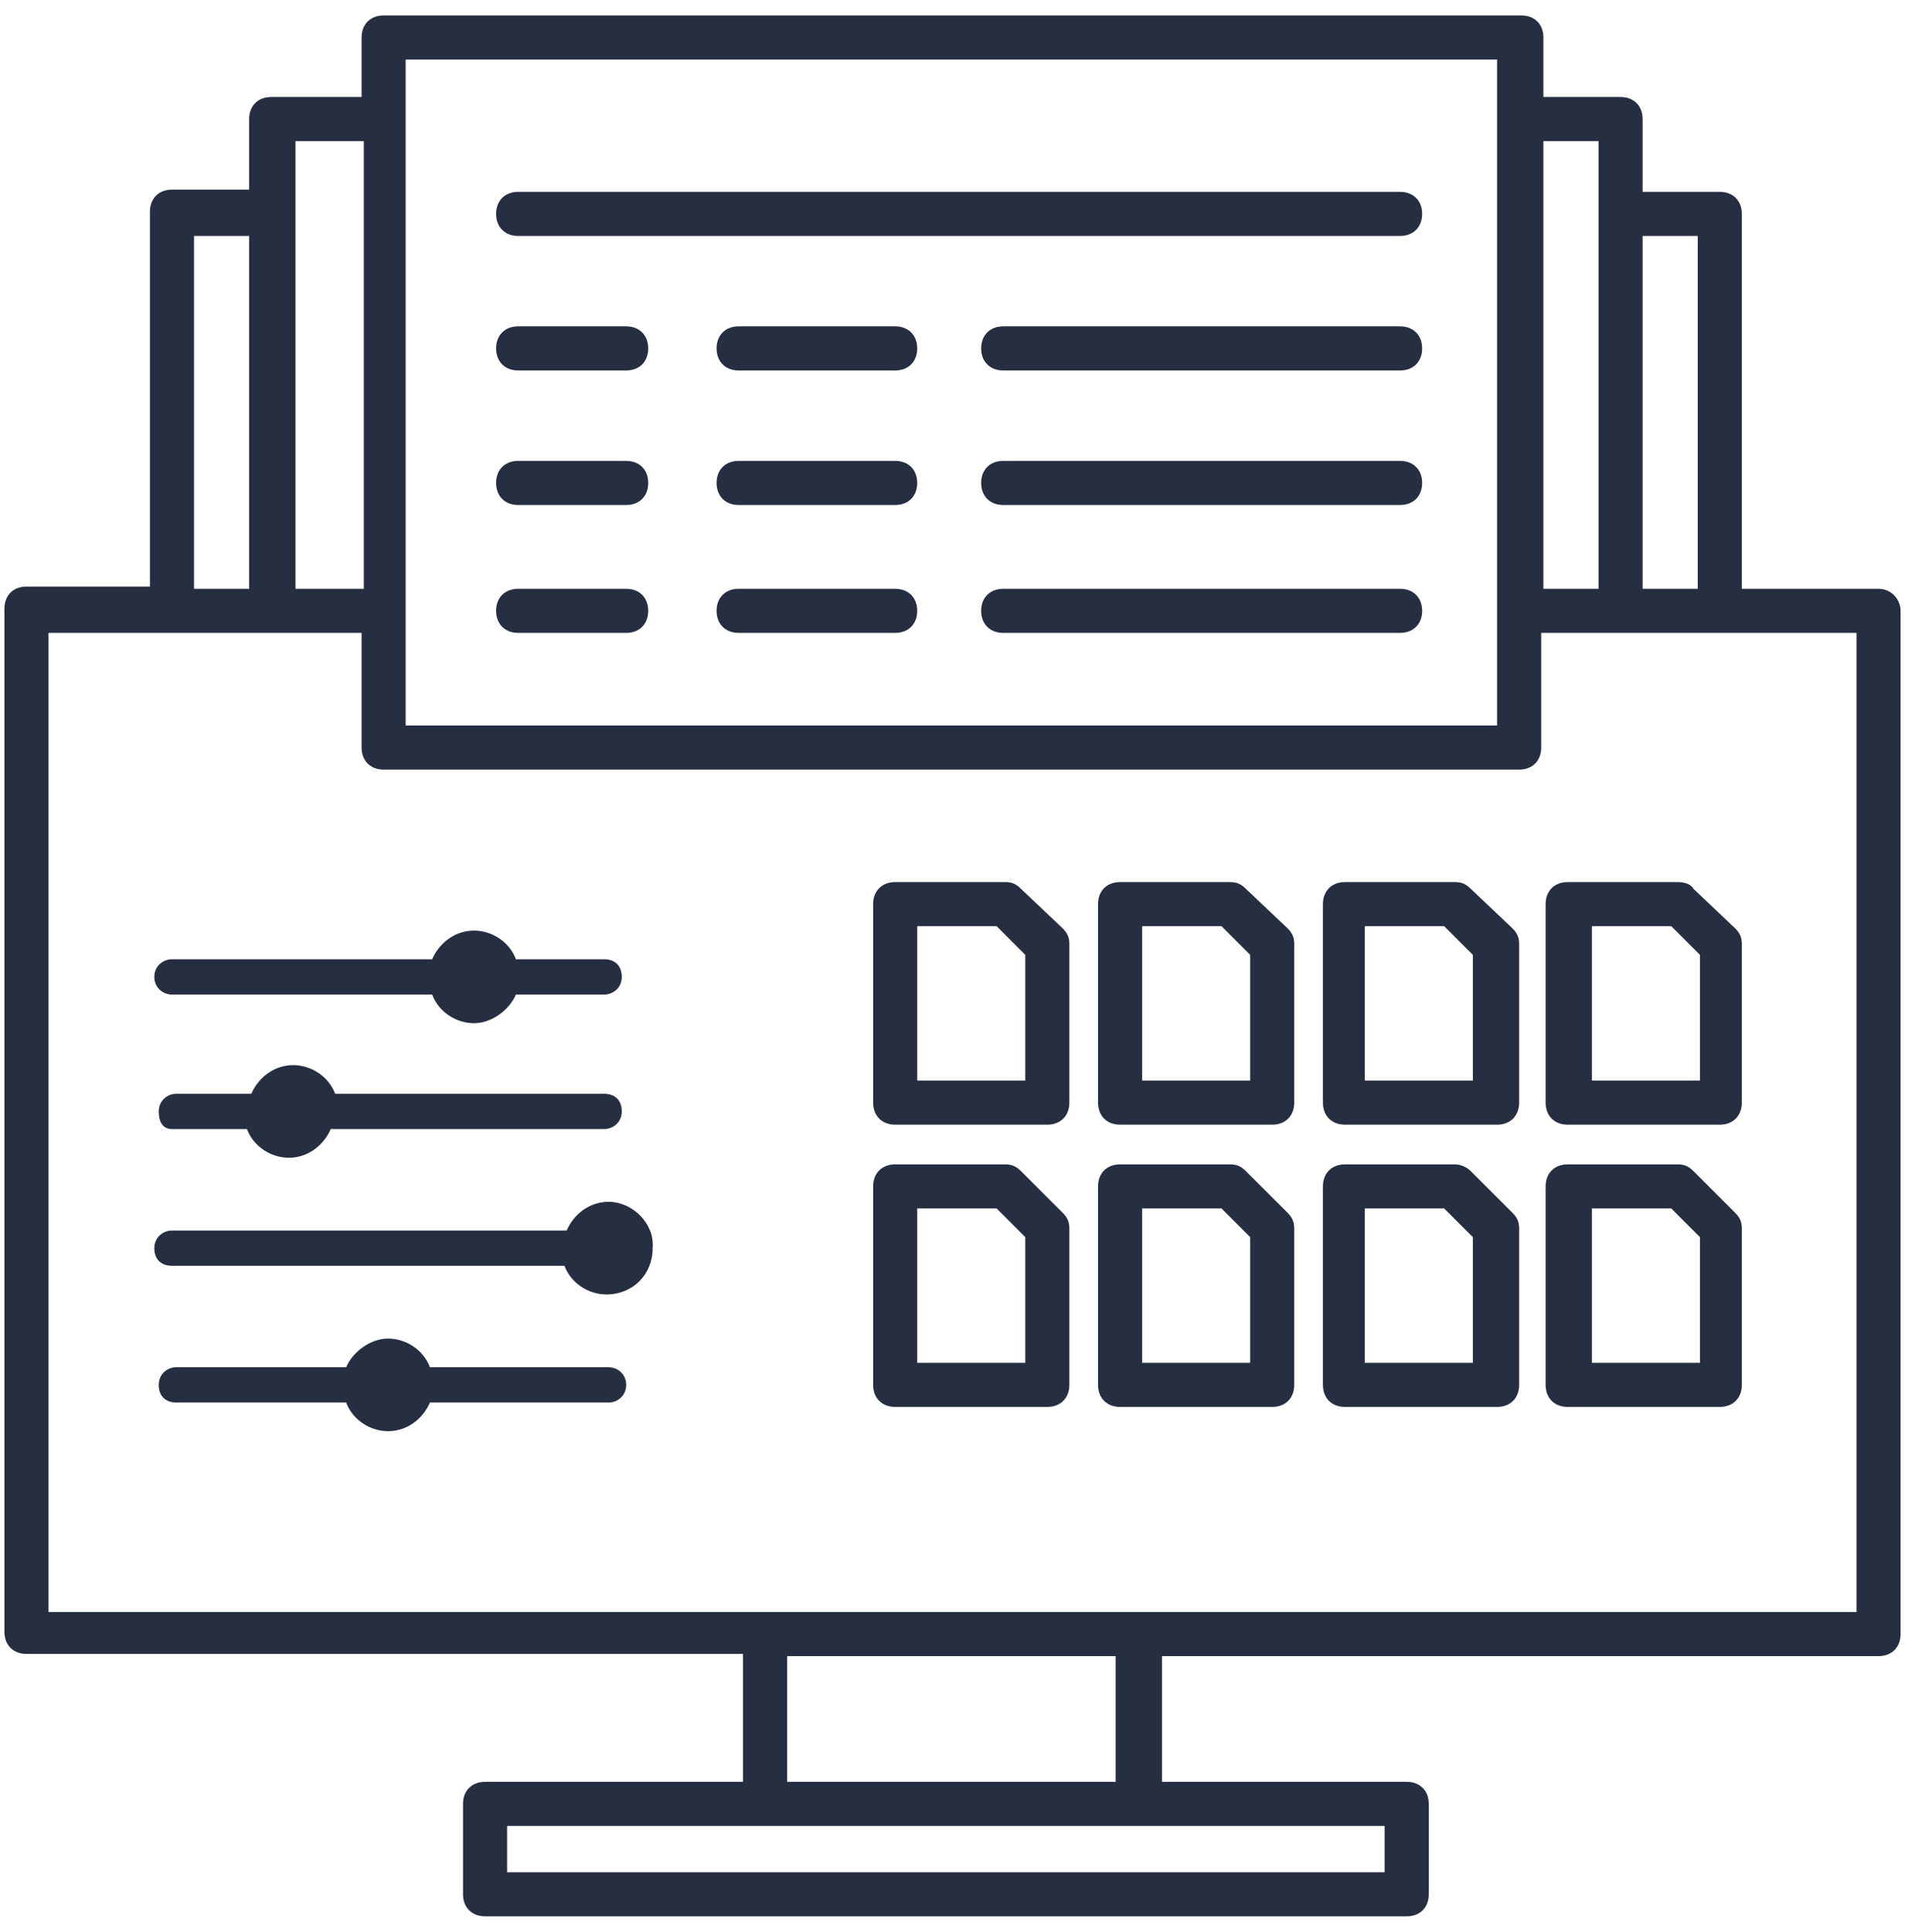 <svg xmlns="http://www.w3.org/2000/svg" width="72" height="73" viewBox="0 0 72 73" fill="none">
  <path d="M38.583 33.583C38.417 33.416 38.25 33.333 38 33.333H33.833C33.333 33.333 33 33.666 33 34.166V41.666C33 42.166 33.333 42.5 33.833 42.5H39.583C40.083 42.5 40.417 42.166 40.417 41.666V35.666C40.417 35.416 40.333 35.25 40.167 35.083L38.583 33.583ZM38.75 40.833H34.667V35H37.667L38.75 36.083V40.833Z" fill="#040E23" fill-opacity="0.86"/>
  <path d="M47.083 33.583C46.917 33.416 46.75 33.333 46.5 33.333H42.333C41.833 33.333 41.5 33.666 41.5 34.166V41.666C41.5 42.166 41.833 42.5 42.333 42.5H48.083C48.583 42.5 48.917 42.166 48.917 41.666V35.666C48.917 35.416 48.833 35.25 48.667 35.083L47.083 33.583ZM47.25 40.833H43.167V35H46.167L47.25 36.083V40.833Z" fill="#040E23" fill-opacity="0.86"/>
  <path d="M55.583 33.583C55.417 33.416 55.25 33.333 55 33.333H50.833C50.333 33.333 50 33.666 50 34.166V41.666C50 42.166 50.333 42.5 50.833 42.5H56.583C57.083 42.5 57.417 42.166 57.417 41.666V35.666C57.417 35.416 57.333 35.25 57.167 35.083L55.583 33.583ZM55.667 40.833H51.583V35H54.583L55.667 36.083V40.833Z" fill="#040E23" fill-opacity="0.86"/>
  <path d="M63.417 33.333H59.25C58.75 33.333 58.417 33.666 58.417 34.166V41.666C58.417 42.166 58.75 42.5 59.25 42.5H65C65.5 42.5 65.833 42.166 65.833 41.666V35.666C65.833 35.416 65.75 35.25 65.583 35.083L64 33.583C63.917 33.416 63.667 33.333 63.417 33.333ZM60.167 40.833V35H63.167L64.25 36.083V40.833H60.167Z" fill="#040E23" fill-opacity="0.86"/>
  <path d="M38.583 44.25C38.417 44.083 38.25 44 38 44H33.833C33.333 44 33 44.333 33 44.833V52.333C33 52.833 33.333 53.166 33.833 53.166H39.583C40.083 53.166 40.417 52.833 40.417 52.333V46.416C40.417 46.166 40.333 46 40.167 45.833L38.583 44.25ZM38.75 51.5H34.667V45.666H37.667L38.75 46.75V51.5Z" fill="#040E23" fill-opacity="0.86"/>
  <path d="M47.083 44.25C46.917 44.083 46.75 44 46.5 44H42.333C41.833 44 41.5 44.333 41.5 44.833V52.333C41.5 52.833 41.833 53.166 42.333 53.166H48.083C48.583 53.166 48.917 52.833 48.917 52.333V46.416C48.917 46.166 48.833 46 48.667 45.833L47.083 44.25ZM47.25 51.5H43.167V45.666H46.167L47.25 46.75V51.5Z" fill="#040E23" fill-opacity="0.86"/>
  <path d="M55.583 44.25C55.417 44.083 55.167 44 55 44H50.833C50.333 44 50 44.333 50 44.833V52.333C50 52.833 50.333 53.166 50.833 53.166H56.583C57.083 53.166 57.417 52.833 57.417 52.333V46.416C57.417 46.166 57.333 46 57.167 45.833L55.583 44.25ZM55.667 51.5H51.583V45.666H54.583L55.667 46.75V51.5Z" fill="#040E23" fill-opacity="0.86"/>
  <path d="M64 44.25C63.833 44.083 63.667 44 63.417 44H59.25C58.75 44 58.417 44.333 58.417 44.833V52.333C58.417 52.833 58.75 53.166 59.25 53.166H65C65.5 53.166 65.833 52.833 65.833 52.333V46.416C65.833 46.166 65.75 46 65.583 45.833L64 44.25ZM60.167 51.5V45.666H63.167L64.25 46.75V51.5H60.167Z" fill="#040E23" fill-opacity="0.86"/>
  <path d="M71 22.25H65.833V8.083C65.833 7.583 65.5 7.25 65 7.25H62.083V4.5C62.083 4 61.75 3.666 61.25 3.666H58.333V1.416C58.333 0.916 58 0.583 57.5 0.583H14.5C14 0.583 13.667 0.916 13.667 1.416V3.666H10.25C9.75 3.666 9.417 4 9.417 4.5V7.166H6.5C6 7.166 5.667 7.5 5.667 8V22.166H1C0.5 22.166 0.167 22.5 0.167 23V61.666C0.167 62.166 0.5 62.5 1 62.5H28.083V67.333H18.333C17.833 67.333 17.5 67.666 17.5 68.166V71.583C17.5 72.083 17.833 72.416 18.333 72.416H53.167C53.667 72.416 54 72.083 54 71.583V68.166C54 67.666 53.667 67.333 53.167 67.333H43.917V62.583H71C71.5 62.583 71.833 62.25 71.833 61.75V23.083C71.833 22.666 71.5 22.25 71 22.25ZM52.333 70.75H19.167V69H52.333V70.75ZM64.167 8.916V22.25H62.083V8.916H64.167ZM60.417 5.333V22.25H58.333V5.333H60.417ZM15.333 2.25H56.583V27.416H15.333V2.25ZM11.167 5.333H13.75V22.25H11.167V5.333ZM7.333 8.916H9.417V22.25H7.333V8.916ZM42.25 67.333H29.75V62.583H42.167V67.333H42.25ZM70.167 60.916H1.833V23.916H13.667V28.25C13.667 28.75 14 29.083 14.5 29.083H57.417C57.917 29.083 58.25 28.75 58.25 28.25V23.916H70.167V60.916Z" fill="#040E23" fill-opacity="0.86"/>
  <path d="M23.667 12.333H19.583C19.083 12.333 18.75 12.666 18.75 13.166C18.75 13.666 19.083 14 19.583 14H23.667C24.167 14 24.5 13.666 24.5 13.166C24.5 12.666 24.167 12.333 23.667 12.333Z" fill="#040E23" fill-opacity="0.86"/>
  <path d="M52.917 7.25H19.583C19.083 7.25 18.75 7.583 18.75 8.083C18.75 8.583 19.083 8.916 19.583 8.916H52.917C53.417 8.916 53.75 8.583 53.75 8.083C53.75 7.583 53.417 7.25 52.917 7.25Z" fill="#040E23" fill-opacity="0.86"/>
  <path d="M23.667 17.416H19.583C19.083 17.416 18.75 17.75 18.75 18.25C18.75 18.75 19.083 19.083 19.583 19.083H23.667C24.167 19.083 24.5 18.75 24.5 18.25C24.5 17.75 24.167 17.416 23.667 17.416Z" fill="#040E23" fill-opacity="0.86"/>
  <path d="M23.667 22.25H19.583C19.083 22.25 18.75 22.583 18.75 23.083C18.75 23.583 19.083 23.916 19.583 23.916H23.667C24.167 23.916 24.5 23.583 24.5 23.083C24.5 22.583 24.167 22.25 23.667 22.25Z" fill="#040E23" fill-opacity="0.86"/>
  <path d="M33.833 12.333H27.917C27.417 12.333 27.083 12.666 27.083 13.166C27.083 13.666 27.417 14 27.917 14H33.833C34.333 14 34.667 13.666 34.667 13.166C34.667 12.666 34.333 12.333 33.833 12.333Z" fill="#040E23" fill-opacity="0.86"/>
  <path d="M33.833 17.416H27.917C27.417 17.416 27.083 17.75 27.083 18.25C27.083 18.75 27.417 19.083 27.917 19.083H33.833C34.333 19.083 34.667 18.75 34.667 18.25C34.667 17.75 34.333 17.416 33.833 17.416Z" fill="#040E23" fill-opacity="0.86"/>
  <path d="M33.833 22.25H27.917C27.417 22.25 27.083 22.583 27.083 23.083C27.083 23.583 27.417 23.916 27.917 23.916H33.833C34.333 23.916 34.667 23.583 34.667 23.083C34.667 22.583 34.333 22.25 33.833 22.25Z" fill="#040E23" fill-opacity="0.86"/>
  <path d="M52.917 12.333H37.917C37.417 12.333 37.083 12.666 37.083 13.166C37.083 13.666 37.417 14 37.917 14H52.917C53.417 14 53.75 13.666 53.75 13.166C53.75 12.666 53.417 12.333 52.917 12.333Z" fill="#040E23" fill-opacity="0.86"/>
  <path d="M52.917 17.416H37.917C37.417 17.416 37.083 17.75 37.083 18.25C37.083 18.75 37.417 19.083 37.917 19.083H52.917C53.417 19.083 53.75 18.75 53.75 18.25C53.75 17.75 53.417 17.416 52.917 17.416Z" fill="#040E23" fill-opacity="0.86"/>
  <path d="M52.917 22.25H37.917C37.417 22.25 37.083 22.583 37.083 23.083C37.083 23.583 37.417 23.916 37.917 23.916H52.917C53.417 23.916 53.75 23.583 53.75 23.083C53.75 22.583 53.417 22.25 52.917 22.25Z" fill="#040E23" fill-opacity="0.86"/>
  <path d="M6.5 37.583H16.333C16.583 38.25 17.25 38.666 17.917 38.666C18.583 38.666 19.25 38.166 19.5 37.583H22.833C23.167 37.583 23.5 37.333 23.5 36.916C23.5 36.5 23.25 36.25 22.833 36.25H19.5C19.25 35.583 18.583 35.166 17.917 35.166C17.167 35.166 16.583 35.666 16.333 36.25H6.5C6.167 36.25 5.833 36.5 5.833 36.916C5.833 37.333 6.167 37.583 6.5 37.583Z" fill="#040E23" fill-opacity="0.86"/>
  <path d="M6.5 42.666H9.333C9.583 43.333 10.25 43.75 10.917 43.75C11.667 43.75 12.25 43.25 12.5 42.666H22.833C23.167 42.666 23.5 42.416 23.5 42C23.5 41.583 23.25 41.333 22.833 41.333H12.667C12.417 40.666 11.75 40.25 11.083 40.25C10.333 40.25 9.75 40.75 9.5 41.333H6.667C6.333 41.333 6 41.583 6 42C6 42.416 6.167 42.666 6.5 42.666Z" fill="#040E23" fill-opacity="0.86"/>
  <path d="M23 51.666H16.25C16 51 15.333 50.583 14.667 50.583C14 50.583 13.333 51.083 13.083 51.666H6.667C6.333 51.666 6 51.916 6 52.333C6 52.75 6.25 53 6.667 53H13.083C13.333 53.666 14 54.083 14.667 54.083C15.417 54.083 16 53.583 16.25 53H23C23.333 53 23.667 52.75 23.667 52.333C23.667 51.916 23.333 51.666 23 51.666Z" fill="#040E23" fill-opacity="0.86"/>
  <path d="M23 45.416C22.25 45.416 21.667 45.916 21.417 46.5H6.5C6.167 46.5 5.833 46.75 5.833 47.166C5.833 47.583 6.083 47.833 6.5 47.833H21.333C21.583 48.5 22.25 48.916 22.917 48.916C23.917 48.916 24.667 48.166 24.667 47.166C24.75 46.25 23.917 45.416 23 45.416Z" fill="#040E23" fill-opacity="0.86"/>
</svg>
